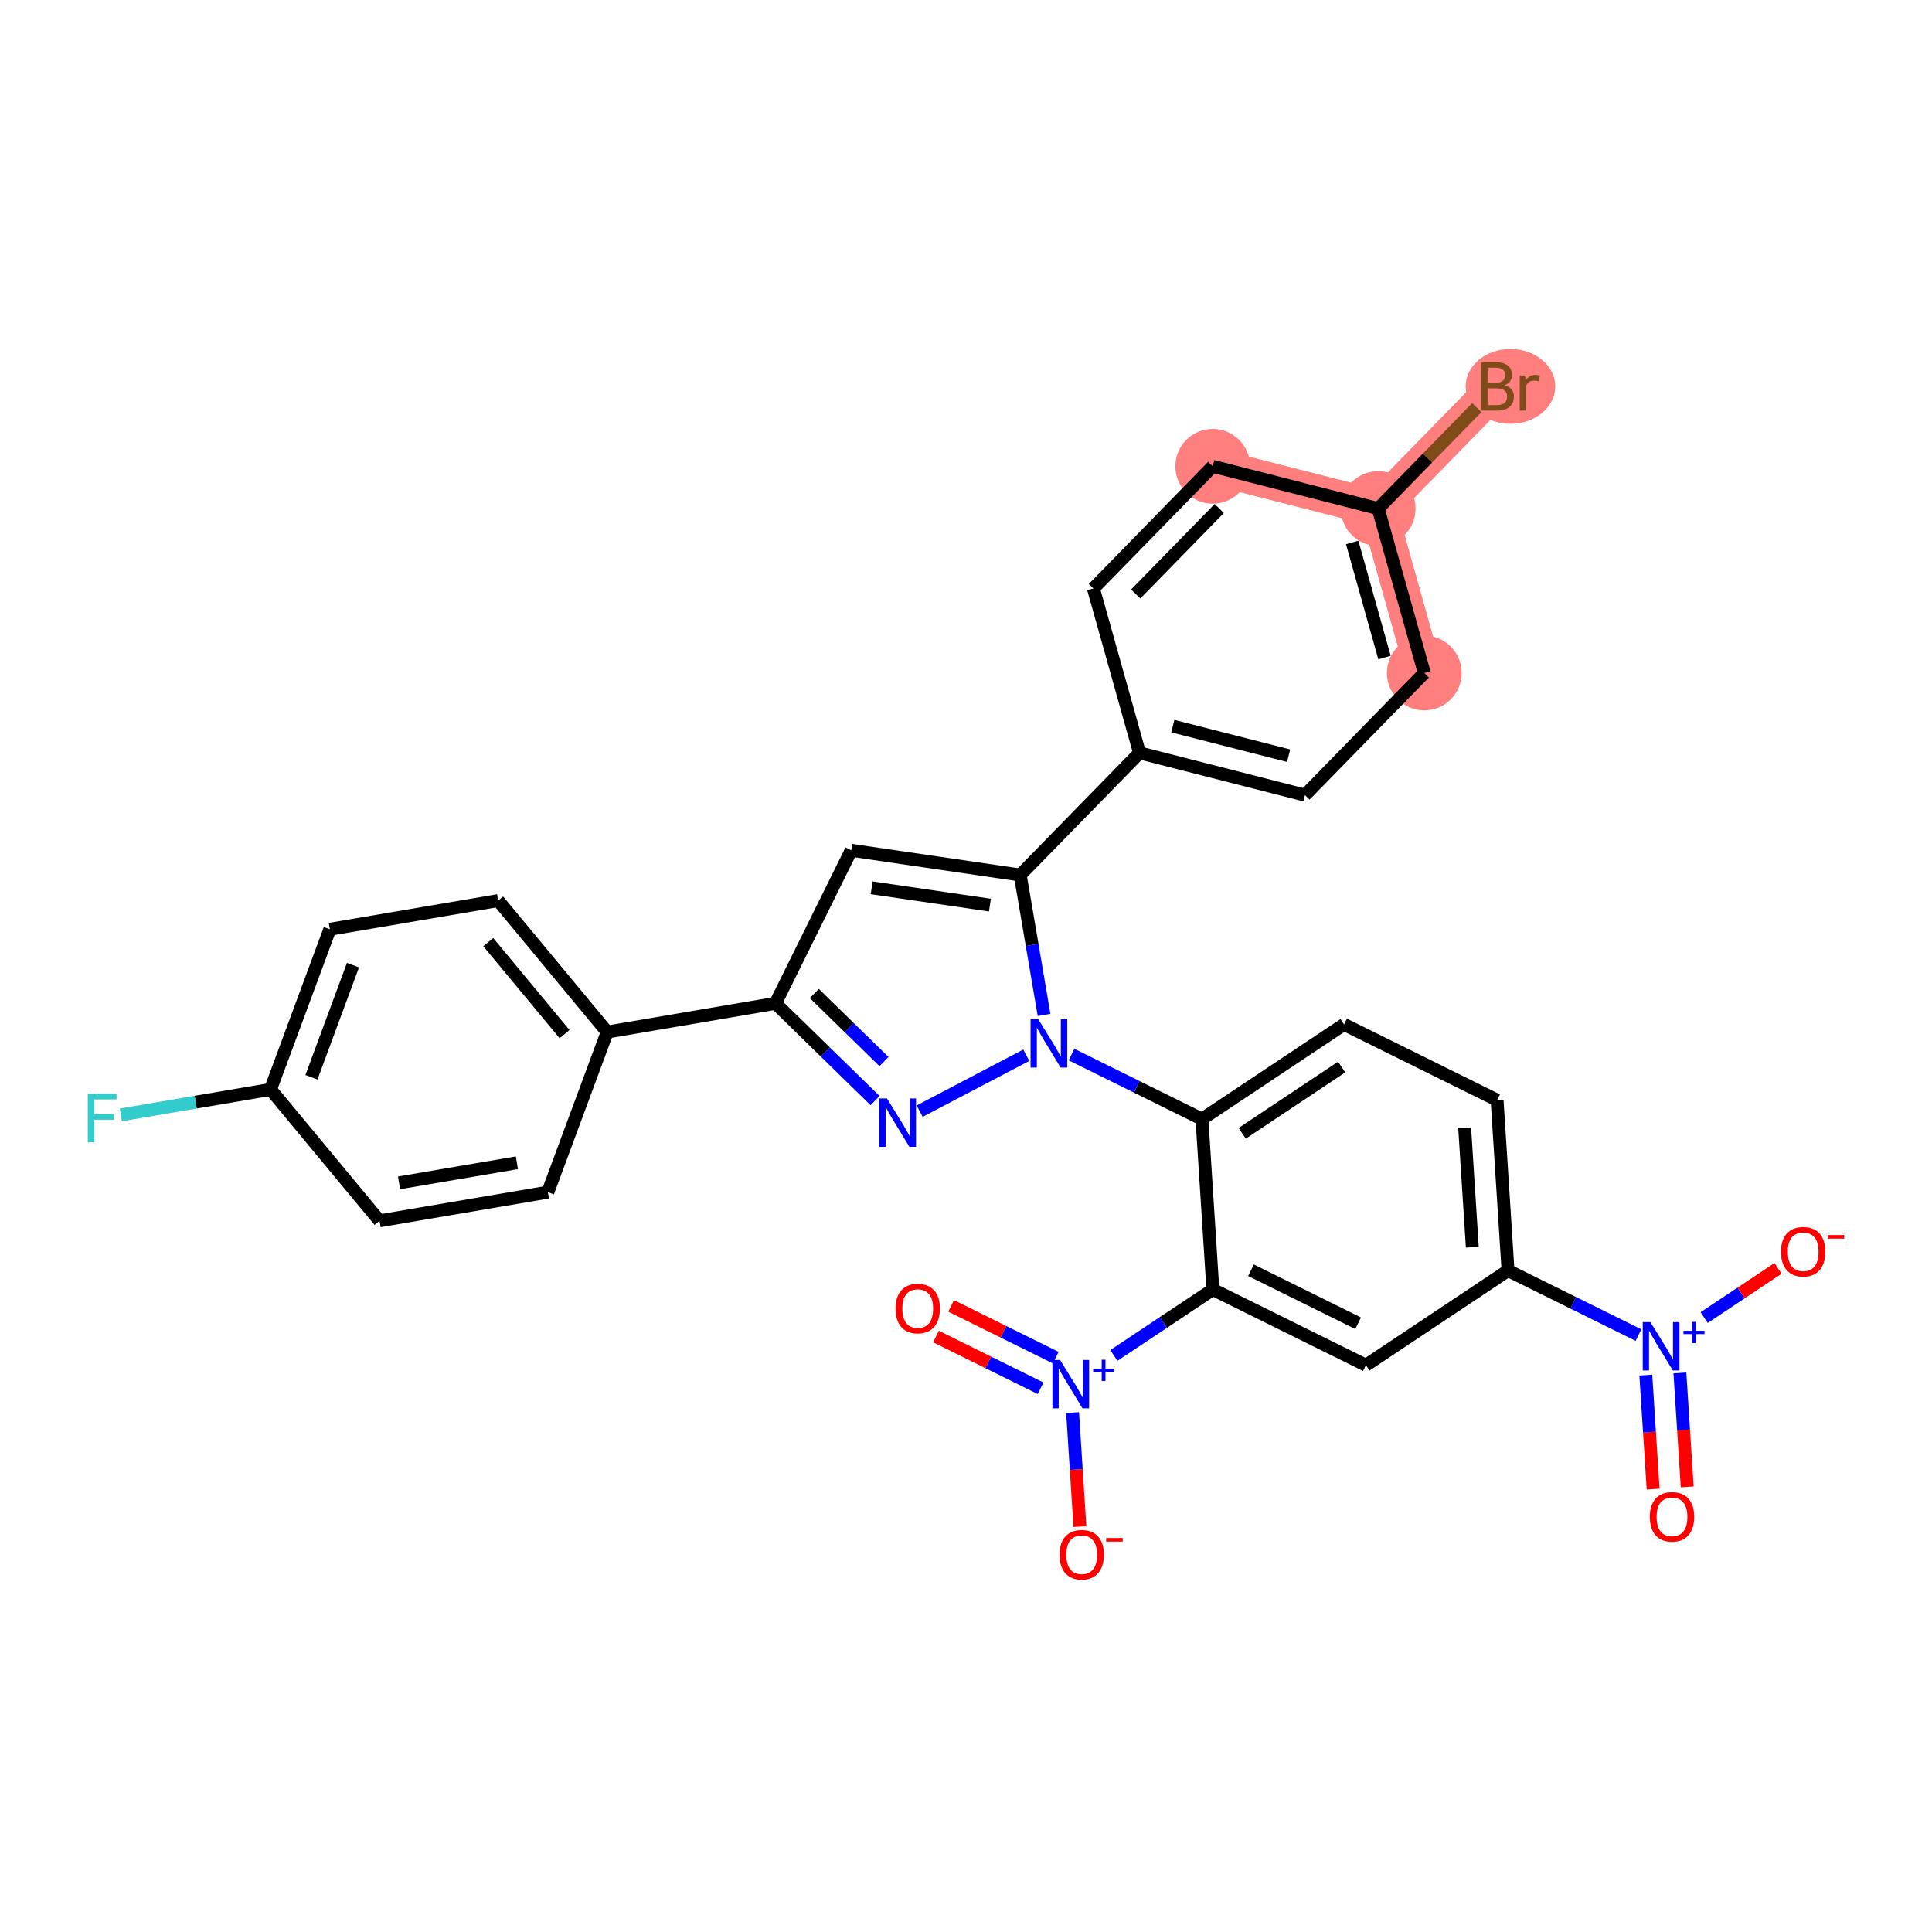 <?xml version='1.0' encoding='iso-8859-1'?>
<svg version='1.1' baseProfile='full'
              xmlns='http://www.w3.org/2000/svg'
                      xmlns:rdkit='http://www.rdkit.org/xml'
                      xmlns:xlink='http://www.w3.org/1999/xlink'
                  xml:space='preserve'
width='300px' height='300px' viewBox='0 0 300 300'>
<!-- END OF HEADER -->
<rect style='opacity:1.0;fill:#FFFFFF;stroke:none' width='300' height='300' x='0' y='0'> </rect>
<rect style='opacity:1.0;fill:#FFFFFF;stroke:none' width='300' height='300' x='0' y='0'> </rect>
<path d='M 221.164,104.5 L 214.002,78.97' style='fill:none;fill-rule:evenodd;stroke:#FF7F7F;stroke-width:5.7px;stroke-linecap:butt;stroke-linejoin:miter;stroke-opacity:1' />
<path d='M 214.002,78.97 L 232.53,60.003' style='fill:none;fill-rule:evenodd;stroke:#FF7F7F;stroke-width:5.7px;stroke-linecap:butt;stroke-linejoin:miter;stroke-opacity:1' />
<path d='M 214.002,78.97 L 188.312,72.408' style='fill:none;fill-rule:evenodd;stroke:#FF7F7F;stroke-width:5.7px;stroke-linecap:butt;stroke-linejoin:miter;stroke-opacity:1' />
<ellipse cx='221.164' cy='104.5' rx='5.303' ry='5.303'  style='fill:#FF7F7F;fill-rule:evenodd;stroke:#FF7F7F;stroke-width:1.0px;stroke-linecap:butt;stroke-linejoin:miter;stroke-opacity:1' />
<ellipse cx='214.002' cy='78.97' rx='5.303' ry='5.303'  style='fill:#FF7F7F;fill-rule:evenodd;stroke:#FF7F7F;stroke-width:1.0px;stroke-linecap:butt;stroke-linejoin:miter;stroke-opacity:1' />
<ellipse cx='234.545' cy='60.003' rx='6.457' ry='5.31'  style='fill:#FF7F7F;fill-rule:evenodd;stroke:#FF7F7F;stroke-width:1.0px;stroke-linecap:butt;stroke-linejoin:miter;stroke-opacity:1' />
<ellipse cx='188.312' cy='72.408' rx='5.303' ry='5.303'  style='fill:#FF7F7F;fill-rule:evenodd;stroke:#FF7F7F;stroke-width:1.0px;stroke-linecap:butt;stroke-linejoin:miter;stroke-opacity:1' />
<path class='bond-0 atom-0 atom-1' d='M 261.989,230.882 L 261.421,222.034' style='fill:none;fill-rule:evenodd;stroke:#FF0000;stroke-width:2.0px;stroke-linecap:butt;stroke-linejoin:miter;stroke-opacity:1' />
<path class='bond-0 atom-0 atom-1' d='M 261.421,222.034 L 260.853,213.187' style='fill:none;fill-rule:evenodd;stroke:#0000FF;stroke-width:2.0px;stroke-linecap:butt;stroke-linejoin:miter;stroke-opacity:1' />
<path class='bond-0 atom-0 atom-1' d='M 256.697,231.222 L 256.129,222.374' style='fill:none;fill-rule:evenodd;stroke:#FF0000;stroke-width:2.0px;stroke-linecap:butt;stroke-linejoin:miter;stroke-opacity:1' />
<path class='bond-0 atom-0 atom-1' d='M 256.129,222.374 L 255.561,213.526' style='fill:none;fill-rule:evenodd;stroke:#0000FF;stroke-width:2.0px;stroke-linecap:butt;stroke-linejoin:miter;stroke-opacity:1' />
<path class='bond-1 atom-1 atom-2' d='M 264.621,204.594 L 270.355,200.774' style='fill:none;fill-rule:evenodd;stroke:#0000FF;stroke-width:2.0px;stroke-linecap:butt;stroke-linejoin:miter;stroke-opacity:1' />
<path class='bond-1 atom-1 atom-2' d='M 270.355,200.774 L 276.089,196.954' style='fill:none;fill-rule:evenodd;stroke:#FF0000;stroke-width:2.0px;stroke-linecap:butt;stroke-linejoin:miter;stroke-opacity:1' />
<path class='bond-2 atom-1 atom-3' d='M 254.42,207.314 L 244.293,202.302' style='fill:none;fill-rule:evenodd;stroke:#0000FF;stroke-width:2.0px;stroke-linecap:butt;stroke-linejoin:miter;stroke-opacity:1' />
<path class='bond-2 atom-1 atom-3' d='M 244.293,202.302 L 234.166,197.291' style='fill:none;fill-rule:evenodd;stroke:#000000;stroke-width:2.0px;stroke-linecap:butt;stroke-linejoin:miter;stroke-opacity:1' />
<path class='bond-3 atom-3 atom-4' d='M 234.166,197.291 L 232.468,170.83' style='fill:none;fill-rule:evenodd;stroke:#000000;stroke-width:2.0px;stroke-linecap:butt;stroke-linejoin:miter;stroke-opacity:1' />
<path class='bond-3 atom-3 atom-4' d='M 228.619,193.661 L 227.431,175.139' style='fill:none;fill-rule:evenodd;stroke:#000000;stroke-width:2.0px;stroke-linecap:butt;stroke-linejoin:miter;stroke-opacity:1' />
<path class='bond-30 atom-30 atom-3' d='M 212.1,211.992 L 234.166,197.291' style='fill:none;fill-rule:evenodd;stroke:#000000;stroke-width:2.0px;stroke-linecap:butt;stroke-linejoin:miter;stroke-opacity:1' />
<path class='bond-4 atom-4 atom-5' d='M 232.468,170.83 L 208.704,159.07' style='fill:none;fill-rule:evenodd;stroke:#000000;stroke-width:2.0px;stroke-linecap:butt;stroke-linejoin:miter;stroke-opacity:1' />
<path class='bond-5 atom-5 atom-6' d='M 208.704,159.07 L 186.637,173.771' style='fill:none;fill-rule:evenodd;stroke:#000000;stroke-width:2.0px;stroke-linecap:butt;stroke-linejoin:miter;stroke-opacity:1' />
<path class='bond-5 atom-5 atom-6' d='M 208.334,165.689 L 192.887,175.979' style='fill:none;fill-rule:evenodd;stroke:#000000;stroke-width:2.0px;stroke-linecap:butt;stroke-linejoin:miter;stroke-opacity:1' />
<path class='bond-6 atom-6 atom-7' d='M 186.637,173.771 L 176.51,168.76' style='fill:none;fill-rule:evenodd;stroke:#000000;stroke-width:2.0px;stroke-linecap:butt;stroke-linejoin:miter;stroke-opacity:1' />
<path class='bond-6 atom-6 atom-7' d='M 176.51,168.76 L 166.383,163.748' style='fill:none;fill-rule:evenodd;stroke:#0000FF;stroke-width:2.0px;stroke-linecap:butt;stroke-linejoin:miter;stroke-opacity:1' />
<path class='bond-25 atom-6 atom-26' d='M 186.637,173.771 L 188.335,200.232' style='fill:none;fill-rule:evenodd;stroke:#000000;stroke-width:2.0px;stroke-linecap:butt;stroke-linejoin:miter;stroke-opacity:1' />
<path class='bond-7 atom-7 atom-8' d='M 159.362,163.852 L 142.801,172.536' style='fill:none;fill-rule:evenodd;stroke:#0000FF;stroke-width:2.0px;stroke-linecap:butt;stroke-linejoin:miter;stroke-opacity:1' />
<path class='bond-31 atom-18 atom-7' d='M 158.418,135.873 L 160.269,146.733' style='fill:none;fill-rule:evenodd;stroke:#000000;stroke-width:2.0px;stroke-linecap:butt;stroke-linejoin:miter;stroke-opacity:1' />
<path class='bond-31 atom-18 atom-7' d='M 160.269,146.733 L 162.119,157.594' style='fill:none;fill-rule:evenodd;stroke:#0000FF;stroke-width:2.0px;stroke-linecap:butt;stroke-linejoin:miter;stroke-opacity:1' />
<path class='bond-8 atom-8 atom-9' d='M 135.879,170.895 L 128.151,163.346' style='fill:none;fill-rule:evenodd;stroke:#0000FF;stroke-width:2.0px;stroke-linecap:butt;stroke-linejoin:miter;stroke-opacity:1' />
<path class='bond-8 atom-8 atom-9' d='M 128.151,163.346 L 120.422,155.797' style='fill:none;fill-rule:evenodd;stroke:#000000;stroke-width:2.0px;stroke-linecap:butt;stroke-linejoin:miter;stroke-opacity:1' />
<path class='bond-8 atom-8 atom-9' d='M 137.266,164.837 L 131.856,159.553' style='fill:none;fill-rule:evenodd;stroke:#0000FF;stroke-width:2.0px;stroke-linecap:butt;stroke-linejoin:miter;stroke-opacity:1' />
<path class='bond-8 atom-8 atom-9' d='M 131.856,159.553 L 126.446,154.268' style='fill:none;fill-rule:evenodd;stroke:#000000;stroke-width:2.0px;stroke-linecap:butt;stroke-linejoin:miter;stroke-opacity:1' />
<path class='bond-9 atom-9 atom-10' d='M 120.422,155.797 L 94.284,160.251' style='fill:none;fill-rule:evenodd;stroke:#000000;stroke-width:2.0px;stroke-linecap:butt;stroke-linejoin:miter;stroke-opacity:1' />
<path class='bond-16 atom-9 atom-17' d='M 120.422,155.797 L 132.182,132.032' style='fill:none;fill-rule:evenodd;stroke:#000000;stroke-width:2.0px;stroke-linecap:butt;stroke-linejoin:miter;stroke-opacity:1' />
<path class='bond-10 atom-10 atom-11' d='M 94.284,160.251 L 77.357,139.842' style='fill:none;fill-rule:evenodd;stroke:#000000;stroke-width:2.0px;stroke-linecap:butt;stroke-linejoin:miter;stroke-opacity:1' />
<path class='bond-10 atom-10 atom-11' d='M 87.663,160.575 L 75.814,146.289' style='fill:none;fill-rule:evenodd;stroke:#000000;stroke-width:2.0px;stroke-linecap:butt;stroke-linejoin:miter;stroke-opacity:1' />
<path class='bond-33 atom-16 atom-10' d='M 85.073,185.115 L 94.284,160.251' style='fill:none;fill-rule:evenodd;stroke:#000000;stroke-width:2.0px;stroke-linecap:butt;stroke-linejoin:miter;stroke-opacity:1' />
<path class='bond-11 atom-11 atom-12' d='M 77.357,139.842 L 51.219,144.296' style='fill:none;fill-rule:evenodd;stroke:#000000;stroke-width:2.0px;stroke-linecap:butt;stroke-linejoin:miter;stroke-opacity:1' />
<path class='bond-12 atom-12 atom-13' d='M 51.219,144.296 L 42.007,169.16' style='fill:none;fill-rule:evenodd;stroke:#000000;stroke-width:2.0px;stroke-linecap:butt;stroke-linejoin:miter;stroke-opacity:1' />
<path class='bond-12 atom-12 atom-13' d='M 54.81,149.868 L 48.362,167.273' style='fill:none;fill-rule:evenodd;stroke:#000000;stroke-width:2.0px;stroke-linecap:butt;stroke-linejoin:miter;stroke-opacity:1' />
<path class='bond-13 atom-13 atom-14' d='M 42.007,169.16 L 30.386,171.141' style='fill:none;fill-rule:evenodd;stroke:#000000;stroke-width:2.0px;stroke-linecap:butt;stroke-linejoin:miter;stroke-opacity:1' />
<path class='bond-13 atom-13 atom-14' d='M 30.386,171.141 L 18.764,173.121' style='fill:none;fill-rule:evenodd;stroke:#33CCCC;stroke-width:2.0px;stroke-linecap:butt;stroke-linejoin:miter;stroke-opacity:1' />
<path class='bond-14 atom-13 atom-15' d='M 42.007,169.16 L 58.934,189.569' style='fill:none;fill-rule:evenodd;stroke:#000000;stroke-width:2.0px;stroke-linecap:butt;stroke-linejoin:miter;stroke-opacity:1' />
<path class='bond-15 atom-15 atom-16' d='M 58.934,189.569 L 85.073,185.115' style='fill:none;fill-rule:evenodd;stroke:#000000;stroke-width:2.0px;stroke-linecap:butt;stroke-linejoin:miter;stroke-opacity:1' />
<path class='bond-15 atom-15 atom-16' d='M 61.964,183.674 L 80.261,180.555' style='fill:none;fill-rule:evenodd;stroke:#000000;stroke-width:2.0px;stroke-linecap:butt;stroke-linejoin:miter;stroke-opacity:1' />
<path class='bond-17 atom-17 atom-18' d='M 132.182,132.032 L 158.418,135.873' style='fill:none;fill-rule:evenodd;stroke:#000000;stroke-width:2.0px;stroke-linecap:butt;stroke-linejoin:miter;stroke-opacity:1' />
<path class='bond-17 atom-17 atom-18' d='M 135.349,137.855 L 153.714,140.544' style='fill:none;fill-rule:evenodd;stroke:#000000;stroke-width:2.0px;stroke-linecap:butt;stroke-linejoin:miter;stroke-opacity:1' />
<path class='bond-18 atom-18 atom-19' d='M 158.418,135.873 L 176.946,116.905' style='fill:none;fill-rule:evenodd;stroke:#000000;stroke-width:2.0px;stroke-linecap:butt;stroke-linejoin:miter;stroke-opacity:1' />
<path class='bond-19 atom-19 atom-20' d='M 176.946,116.905 L 202.636,123.467' style='fill:none;fill-rule:evenodd;stroke:#000000;stroke-width:2.0px;stroke-linecap:butt;stroke-linejoin:miter;stroke-opacity:1' />
<path class='bond-19 atom-19 atom-20' d='M 182.112,112.751 L 200.095,117.345' style='fill:none;fill-rule:evenodd;stroke:#000000;stroke-width:2.0px;stroke-linecap:butt;stroke-linejoin:miter;stroke-opacity:1' />
<path class='bond-32 atom-25 atom-19' d='M 169.784,91.376 L 176.946,116.905' style='fill:none;fill-rule:evenodd;stroke:#000000;stroke-width:2.0px;stroke-linecap:butt;stroke-linejoin:miter;stroke-opacity:1' />
<path class='bond-20 atom-20 atom-21' d='M 202.636,123.467 L 221.164,104.5' style='fill:none;fill-rule:evenodd;stroke:#000000;stroke-width:2.0px;stroke-linecap:butt;stroke-linejoin:miter;stroke-opacity:1' />
<path class='bond-21 atom-21 atom-22' d='M 221.164,104.5 L 214.002,78.97' style='fill:none;fill-rule:evenodd;stroke:#000000;stroke-width:2.0px;stroke-linecap:butt;stroke-linejoin:miter;stroke-opacity:1' />
<path class='bond-21 atom-21 atom-22' d='M 214.984,102.103 L 209.97,84.232' style='fill:none;fill-rule:evenodd;stroke:#000000;stroke-width:2.0px;stroke-linecap:butt;stroke-linejoin:miter;stroke-opacity:1' />
<path class='bond-22 atom-22 atom-23' d='M 214.002,78.97 L 221.659,71.131' style='fill:none;fill-rule:evenodd;stroke:#000000;stroke-width:2.0px;stroke-linecap:butt;stroke-linejoin:miter;stroke-opacity:1' />
<path class='bond-22 atom-22 atom-23' d='M 221.659,71.131 L 229.316,63.293' style='fill:none;fill-rule:evenodd;stroke:#7F4C19;stroke-width:2.0px;stroke-linecap:butt;stroke-linejoin:miter;stroke-opacity:1' />
<path class='bond-23 atom-22 atom-24' d='M 214.002,78.97 L 188.312,72.408' style='fill:none;fill-rule:evenodd;stroke:#000000;stroke-width:2.0px;stroke-linecap:butt;stroke-linejoin:miter;stroke-opacity:1' />
<path class='bond-24 atom-24 atom-25' d='M 188.312,72.408 L 169.784,91.376' style='fill:none;fill-rule:evenodd;stroke:#000000;stroke-width:2.0px;stroke-linecap:butt;stroke-linejoin:miter;stroke-opacity:1' />
<path class='bond-24 atom-24 atom-25' d='M 189.326,78.959 L 176.356,92.236' style='fill:none;fill-rule:evenodd;stroke:#000000;stroke-width:2.0px;stroke-linecap:butt;stroke-linejoin:miter;stroke-opacity:1' />
<path class='bond-26 atom-26 atom-27' d='M 188.335,200.232 L 180.647,205.354' style='fill:none;fill-rule:evenodd;stroke:#000000;stroke-width:2.0px;stroke-linecap:butt;stroke-linejoin:miter;stroke-opacity:1' />
<path class='bond-26 atom-26 atom-27' d='M 180.647,205.354 L 172.958,210.476' style='fill:none;fill-rule:evenodd;stroke:#0000FF;stroke-width:2.0px;stroke-linecap:butt;stroke-linejoin:miter;stroke-opacity:1' />
<path class='bond-29 atom-26 atom-30' d='M 188.335,200.232 L 212.1,211.992' style='fill:none;fill-rule:evenodd;stroke:#000000;stroke-width:2.0px;stroke-linecap:butt;stroke-linejoin:miter;stroke-opacity:1' />
<path class='bond-29 atom-26 atom-30' d='M 194.252,197.243 L 210.887,205.475' style='fill:none;fill-rule:evenodd;stroke:#000000;stroke-width:2.0px;stroke-linecap:butt;stroke-linejoin:miter;stroke-opacity:1' />
<path class='bond-27 atom-27 atom-28' d='M 163.933,210.819 L 155.812,206.8' style='fill:none;fill-rule:evenodd;stroke:#0000FF;stroke-width:2.0px;stroke-linecap:butt;stroke-linejoin:miter;stroke-opacity:1' />
<path class='bond-27 atom-27 atom-28' d='M 155.812,206.8 L 147.691,202.781' style='fill:none;fill-rule:evenodd;stroke:#FF0000;stroke-width:2.0px;stroke-linecap:butt;stroke-linejoin:miter;stroke-opacity:1' />
<path class='bond-27 atom-27 atom-28' d='M 161.582,215.572 L 153.46,211.553' style='fill:none;fill-rule:evenodd;stroke:#0000FF;stroke-width:2.0px;stroke-linecap:butt;stroke-linejoin:miter;stroke-opacity:1' />
<path class='bond-27 atom-27 atom-28' d='M 153.46,211.553 L 145.339,207.534' style='fill:none;fill-rule:evenodd;stroke:#FF0000;stroke-width:2.0px;stroke-linecap:butt;stroke-linejoin:miter;stroke-opacity:1' />
<path class='bond-28 atom-27 atom-29' d='M 166.552,219.35 L 167.119,228.197' style='fill:none;fill-rule:evenodd;stroke:#0000FF;stroke-width:2.0px;stroke-linecap:butt;stroke-linejoin:miter;stroke-opacity:1' />
<path class='bond-28 atom-27 atom-29' d='M 167.119,228.197 L 167.687,237.044' style='fill:none;fill-rule:evenodd;stroke:#FF0000;stroke-width:2.0px;stroke-linecap:butt;stroke-linejoin:miter;stroke-opacity:1' />
<path  class='atom-0' d='M 256.182 235.533
Q 256.182 233.73, 257.073 232.722
Q 257.964 231.715, 259.629 231.715
Q 261.294 231.715, 262.185 232.722
Q 263.076 233.73, 263.076 235.533
Q 263.076 237.357, 262.174 238.397
Q 261.273 239.425, 259.629 239.425
Q 257.974 239.425, 257.073 238.397
Q 256.182 237.368, 256.182 235.533
M 259.629 238.577
Q 260.774 238.577, 261.389 237.813
Q 262.015 237.039, 262.015 235.533
Q 262.015 234.059, 261.389 233.316
Q 260.774 232.563, 259.629 232.563
Q 258.483 232.563, 257.858 233.306
Q 257.242 234.048, 257.242 235.533
Q 257.242 237.05, 257.858 237.813
Q 258.483 238.577, 259.629 238.577
' fill='#FF0000'/>
<path  class='atom-1' d='M 256.271 205.296
L 258.732 209.274
Q 258.976 209.666, 259.368 210.377
Q 259.76 211.087, 259.782 211.13
L 259.782 205.296
L 260.779 205.296
L 260.779 212.805
L 259.75 212.805
L 257.109 208.457
Q 256.801 207.948, 256.473 207.365
Q 256.154 206.781, 256.059 206.601
L 256.059 212.805
L 255.083 212.805
L 255.083 205.296
L 256.271 205.296
' fill='#0000FF'/>
<path  class='atom-1' d='M 261.409 206.65
L 262.732 206.65
L 262.732 205.257
L 263.32 205.257
L 263.32 206.65
L 264.678 206.65
L 264.678 207.154
L 263.32 207.154
L 263.32 208.554
L 262.732 208.554
L 262.732 207.154
L 261.409 207.154
L 261.409 206.65
' fill='#0000FF'/>
<path  class='atom-2' d='M 276.551 194.371
Q 276.551 192.568, 277.442 191.561
Q 278.333 190.553, 279.998 190.553
Q 281.663 190.553, 282.554 191.561
Q 283.445 192.568, 283.445 194.371
Q 283.445 196.196, 282.543 197.235
Q 281.642 198.264, 279.998 198.264
Q 278.343 198.264, 277.442 197.235
Q 276.551 196.206, 276.551 194.371
M 279.998 197.415
Q 281.143 197.415, 281.758 196.652
Q 282.384 195.877, 282.384 194.371
Q 282.384 192.897, 281.758 192.155
Q 281.143 191.402, 279.998 191.402
Q 278.852 191.402, 278.226 192.144
Q 277.611 192.886, 277.611 194.371
Q 277.611 195.888, 278.226 196.652
Q 278.852 197.415, 279.998 197.415
' fill='#FF0000'/>
<path  class='atom-2' d='M 283.795 191.779
L 286.364 191.779
L 286.364 192.339
L 283.795 192.339
L 283.795 191.779
' fill='#FF0000'/>
<path  class='atom-7' d='M 161.212 158.257
L 163.673 162.234
Q 163.917 162.626, 164.309 163.337
Q 164.702 164.047, 164.723 164.09
L 164.723 158.257
L 165.72 158.257
L 165.72 165.766
L 164.691 165.766
L 162.05 161.417
Q 161.743 160.908, 161.414 160.325
Q 161.096 159.741, 161 159.561
L 161 165.766
L 160.025 165.766
L 160.025 158.257
L 161.212 158.257
' fill='#0000FF'/>
<path  class='atom-8' d='M 137.73 170.57
L 140.191 174.547
Q 140.434 174.94, 140.827 175.65
Q 141.219 176.361, 141.241 176.404
L 141.241 170.57
L 142.238 170.57
L 142.238 178.079
L 141.209 178.079
L 138.568 173.731
Q 138.26 173.222, 137.931 172.638
Q 137.613 172.055, 137.518 171.875
L 137.518 178.079
L 136.542 178.079
L 136.542 170.57
L 137.73 170.57
' fill='#0000FF'/>
<path  class='atom-14' d='M 13.636 169.86
L 18.102 169.86
L 18.102 170.719
L 14.644 170.719
L 14.644 173
L 17.72 173
L 17.72 173.869
L 14.644 173.869
L 14.644 177.369
L 13.636 177.369
L 13.636 169.86
' fill='#33CCCC'/>
<path  class='atom-23' d='M 233.628 59.812
Q 234.349 60.013, 234.71 60.459
Q 235.081 60.894, 235.081 61.541
Q 235.081 62.58, 234.413 63.174
Q 233.755 63.757, 232.504 63.757
L 229.979 63.757
L 229.979 56.248
L 232.196 56.248
Q 233.479 56.248, 234.126 56.768
Q 234.773 57.288, 234.773 58.242
Q 234.773 59.377, 233.628 59.812
M 230.987 57.097
L 230.987 59.451
L 232.196 59.451
Q 232.938 59.451, 233.32 59.154
Q 233.713 58.847, 233.713 58.242
Q 233.713 57.097, 232.196 57.097
L 230.987 57.097
M 232.504 62.909
Q 233.235 62.909, 233.628 62.559
Q 234.02 62.209, 234.02 61.541
Q 234.02 60.925, 233.585 60.618
Q 233.161 60.3, 232.344 60.3
L 230.987 60.3
L 230.987 62.909
L 232.504 62.909
' fill='#7F4C19'/>
<path  class='atom-23' d='M 236.788 58.306
L 236.905 59.059
Q 237.478 58.21, 238.411 58.21
Q 238.708 58.21, 239.111 58.316
L 238.952 59.207
Q 238.496 59.101, 238.241 59.101
Q 237.796 59.101, 237.499 59.282
Q 237.213 59.451, 236.979 59.865
L 236.979 63.757
L 235.982 63.757
L 235.982 58.306
L 236.788 58.306
' fill='#7F4C19'/>
<path  class='atom-27' d='M 164.608 211.178
L 167.069 215.155
Q 167.313 215.548, 167.705 216.258
Q 168.098 216.969, 168.119 217.011
L 168.119 211.178
L 169.116 211.178
L 169.116 218.687
L 168.087 218.687
L 165.446 214.339
Q 165.139 213.83, 164.81 213.246
Q 164.492 212.663, 164.396 212.483
L 164.396 218.687
L 163.42 218.687
L 163.42 211.178
L 164.608 211.178
' fill='#0000FF'/>
<path  class='atom-27' d='M 169.746 212.532
L 171.069 212.532
L 171.069 211.139
L 171.657 211.139
L 171.657 212.532
L 173.015 212.532
L 173.015 213.036
L 171.657 213.036
L 171.657 214.436
L 171.069 214.436
L 171.069 213.036
L 169.746 213.036
L 169.746 212.532
' fill='#0000FF'/>
<path  class='atom-28' d='M 139.056 203.194
Q 139.056 201.391, 139.947 200.383
Q 140.838 199.376, 142.503 199.376
Q 144.169 199.376, 145.06 200.383
Q 145.95 201.391, 145.95 203.194
Q 145.95 205.018, 145.049 206.057
Q 144.147 207.086, 142.503 207.086
Q 140.849 207.086, 139.947 206.057
Q 139.056 205.029, 139.056 203.194
M 142.503 206.238
Q 143.649 206.238, 144.264 205.474
Q 144.89 204.7, 144.89 203.194
Q 144.89 201.72, 144.264 200.977
Q 143.649 200.224, 142.503 200.224
Q 141.358 200.224, 140.732 200.967
Q 140.117 201.709, 140.117 203.194
Q 140.117 204.711, 140.732 205.474
Q 141.358 206.238, 142.503 206.238
' fill='#FF0000'/>
<path  class='atom-29' d='M 164.519 241.415
Q 164.519 239.612, 165.41 238.604
Q 166.301 237.596, 167.966 237.596
Q 169.631 237.596, 170.522 238.604
Q 171.413 239.612, 171.413 241.415
Q 171.413 243.239, 170.511 244.278
Q 169.61 245.307, 167.966 245.307
Q 166.311 245.307, 165.41 244.278
Q 164.519 243.249, 164.519 241.415
M 167.966 244.459
Q 169.111 244.459, 169.727 243.695
Q 170.352 242.921, 170.352 241.415
Q 170.352 239.94, 169.727 239.198
Q 169.111 238.445, 167.966 238.445
Q 166.821 238.445, 166.195 239.187
Q 165.58 239.93, 165.58 241.415
Q 165.58 242.931, 166.195 243.695
Q 166.821 244.459, 167.966 244.459
' fill='#FF0000'/>
<path  class='atom-29' d='M 171.763 238.822
L 174.332 238.822
L 174.332 239.382
L 171.763 239.382
L 171.763 238.822
' fill='#FF0000'/>
</svg>
